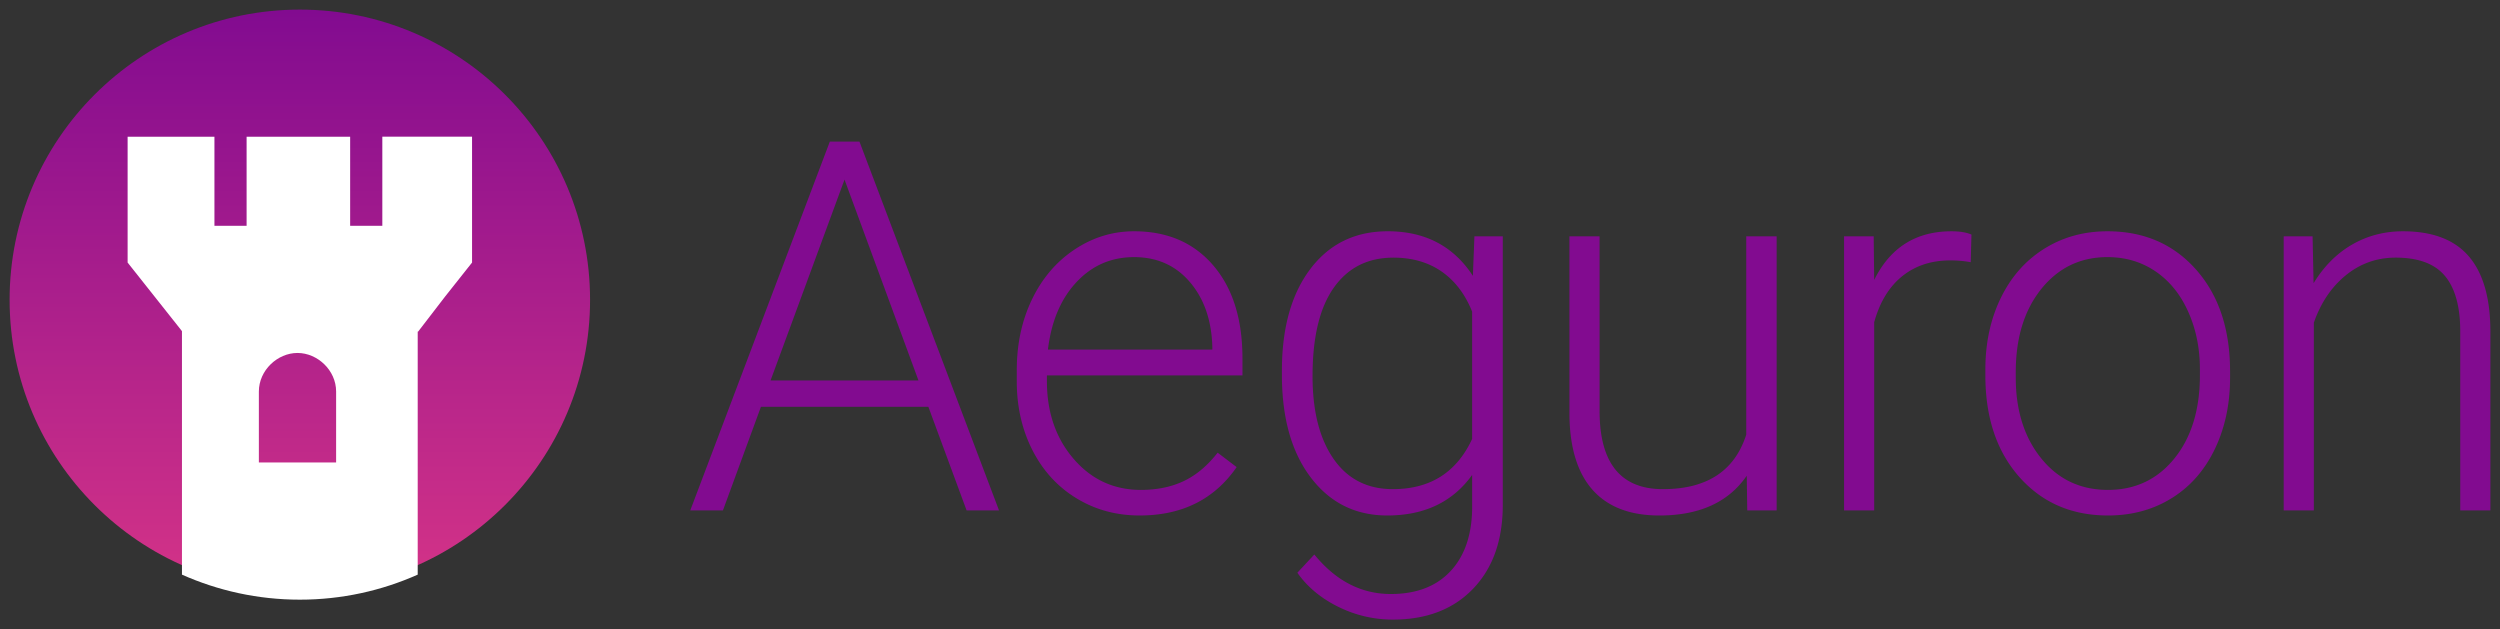 <svg xmlns="http://www.w3.org/2000/svg" overflow="visible" preserveAspectRatio="none" version="1.2" viewBox="0 0 260.236 65.496"><rect x="0" y="0" width="260.236" height="65.496" fill="#333333" stroke="none"/><g fill="#820B90"><path d="M96.637 42.348H79.208l-3.955 10.784h-3.401L86.38 14.741h3.085l14.528 38.391h-3.375l-3.981-10.784zM80.21 39.605h15.398L87.91 18.696l-7.7 20.909zM118.628 53.659c-2.426 0-4.619-.597-6.579-1.793-1.96-1.195-3.484-2.861-4.574-4.997s-1.635-4.531-1.635-7.185V38.55c0-2.742.531-5.211 1.596-7.409 1.062-2.197 2.544-3.924 4.442-5.181 1.898-1.256 3.955-1.885 6.17-1.885 3.463 0 6.21 1.183 8.239 3.546 2.031 2.364 3.046 5.594 3.046 9.69v1.767h-20.355v.606c0 3.234.927 5.929 2.782 8.082 1.854 2.153 4.188 3.23 7 3.23 1.688 0 3.178-.307 4.469-.923 1.293-.615 2.466-1.599 3.521-2.953l1.978 1.503c-2.321 3.358-5.688 5.036-10.1 5.036zm-.58-26.894c-2.373 0-4.373.87-5.999 2.61s-2.614 4.078-2.966 7.014h17.112v-.343c-.088-2.742-.87-4.974-2.347-6.697-1.476-1.723-3.409-2.584-5.8-2.584zM133.439 38.603c0-4.465.988-8.002 2.967-10.613 1.977-2.61 4.662-3.916 8.055-3.916 3.885 0 6.838 1.547 8.859 4.641l.158-4.113h2.953v27.949c0 3.674-1.028 6.583-3.085 8.728s-4.843 3.217-8.358 3.217a12.69 12.69 0 0 1-5.682-1.332c-1.803-.888-3.222-2.07-4.259-3.546l1.767-1.898c2.232 2.742 4.887 4.113 7.963 4.113 2.637 0 4.693-.778 6.17-2.333s2.241-3.714 2.294-6.473V49.44c-2.021 2.812-4.966 4.219-8.833 4.219-3.305 0-5.959-1.318-7.963-3.955s-3.006-6.196-3.006-10.679v-.422zm3.19.554c0 3.639.729 6.509 2.188 8.609 1.459 2.101 3.516 3.151 6.17 3.151 3.885 0 6.636-1.74 8.253-5.221V32.434c-.738-1.828-1.802-3.221-3.19-4.179-1.389-.958-3.059-1.437-5.01-1.437-2.654 0-4.72 1.042-6.196 3.125s-2.215 5.154-2.215 9.214zM181.827 49.52c-1.898 2.76-4.931 4.14-9.097 4.14-3.041 0-5.353-.883-6.935-2.65s-2.391-4.381-2.426-7.844V24.603h3.138V42.77c0 5.432 2.197 8.147 6.592 8.147 4.57 0 7.462-1.889 8.675-5.669V24.603h3.164v28.529h-3.059l-.052-3.612zM205.14 27.292a11.79 11.79 0 0 0-2.136-.185c-1.969 0-3.635.55-4.998 1.648-1.362 1.099-2.333 2.694-2.913 4.786v19.591h-3.138V24.603h3.085l.053 4.535c1.67-3.375 4.351-5.062 8.042-5.062.879 0 1.573.115 2.083.343l-.078 2.873zM206.666 38.445c0-2.742.531-5.211 1.596-7.409 1.062-2.197 2.565-3.906 4.508-5.128 1.942-1.222 4.145-1.833 6.605-1.833 3.797 0 6.873 1.332 9.229 3.995s3.533 6.192 3.533 10.586v.659c0 2.76-.532 5.243-1.596 7.449-1.063 2.206-2.562 3.907-4.495 5.102-1.934 1.196-4.14 1.793-6.618 1.793-3.779 0-6.852-1.332-9.215-3.995-2.365-2.663-3.547-6.192-3.547-10.586v-.633zm3.164.87c0 3.411.883 6.209 2.65 8.398 1.766 2.188 4.082 3.283 6.947 3.283 2.848 0 5.154-1.094 6.922-3.283 1.766-2.188 2.649-5.076 2.649-8.662v-.606c0-2.179-.404-4.175-1.213-5.985-.809-1.81-1.942-3.212-3.401-4.206-1.459-.993-3.129-1.49-5.01-1.49-2.812 0-5.106 1.104-6.882 3.309-1.775 2.206-2.663 5.093-2.663 8.662l.001.58zM240.726 24.603l.105 4.878c1.072-1.757 2.408-3.098 4.008-4.021s3.366-1.384 5.3-1.384c3.059 0 5.335.861 6.829 2.584s2.25 4.307 2.268 7.752v18.721h-3.138V34.385c-.018-2.548-.559-4.447-1.622-5.695-1.063-1.248-2.764-1.872-5.102-1.872-1.951 0-3.678.611-5.182 1.833-1.502 1.222-2.614 2.87-3.335 4.944v19.538h-3.138v-28.53h3.007z" vector-effect="non-scaling-stroke"/></g><g transform="translate(1 1)"><linearGradient id="a" x1="30.211" x2="30.211" y1="5.578" y2="66" gradientTransform="matrix(1 0 0 -1 0 66)" gradientUnits="userSpaceOnUse" vector-effect="non-scaling-stroke"><stop offset="0" stop-color="#d43387" vector-effect="non-scaling-stroke"/><stop offset=".999" stop-color="#820b90" vector-effect="non-scaling-stroke"/></linearGradient><circle cx="30.211" cy="30.211" r="30.211" fill="url(#a)" vector-effect="non-scaling-stroke"/></g><path fill="#FFF" d="M39.797 23.508h-3.348V14.23H25.67v9.278h-3.348V14.23h-9.038v13.101l5.513 6.954.144.188v25.344c3.75 1.669 7.9 2.605 12.27 2.605s8.519-.935 12.27-2.605V34.515h.047l2.793-3.631 2.817-3.554V14.229h-9.34v9.279h-.001zm-4.81 24.635h-8.041v-7.384c0-2.219 1.943-4.018 4.021-4.018s4.021 1.799 4.021 4.018l-.001 7.384z" vector-effect="non-scaling-stroke"/></svg>